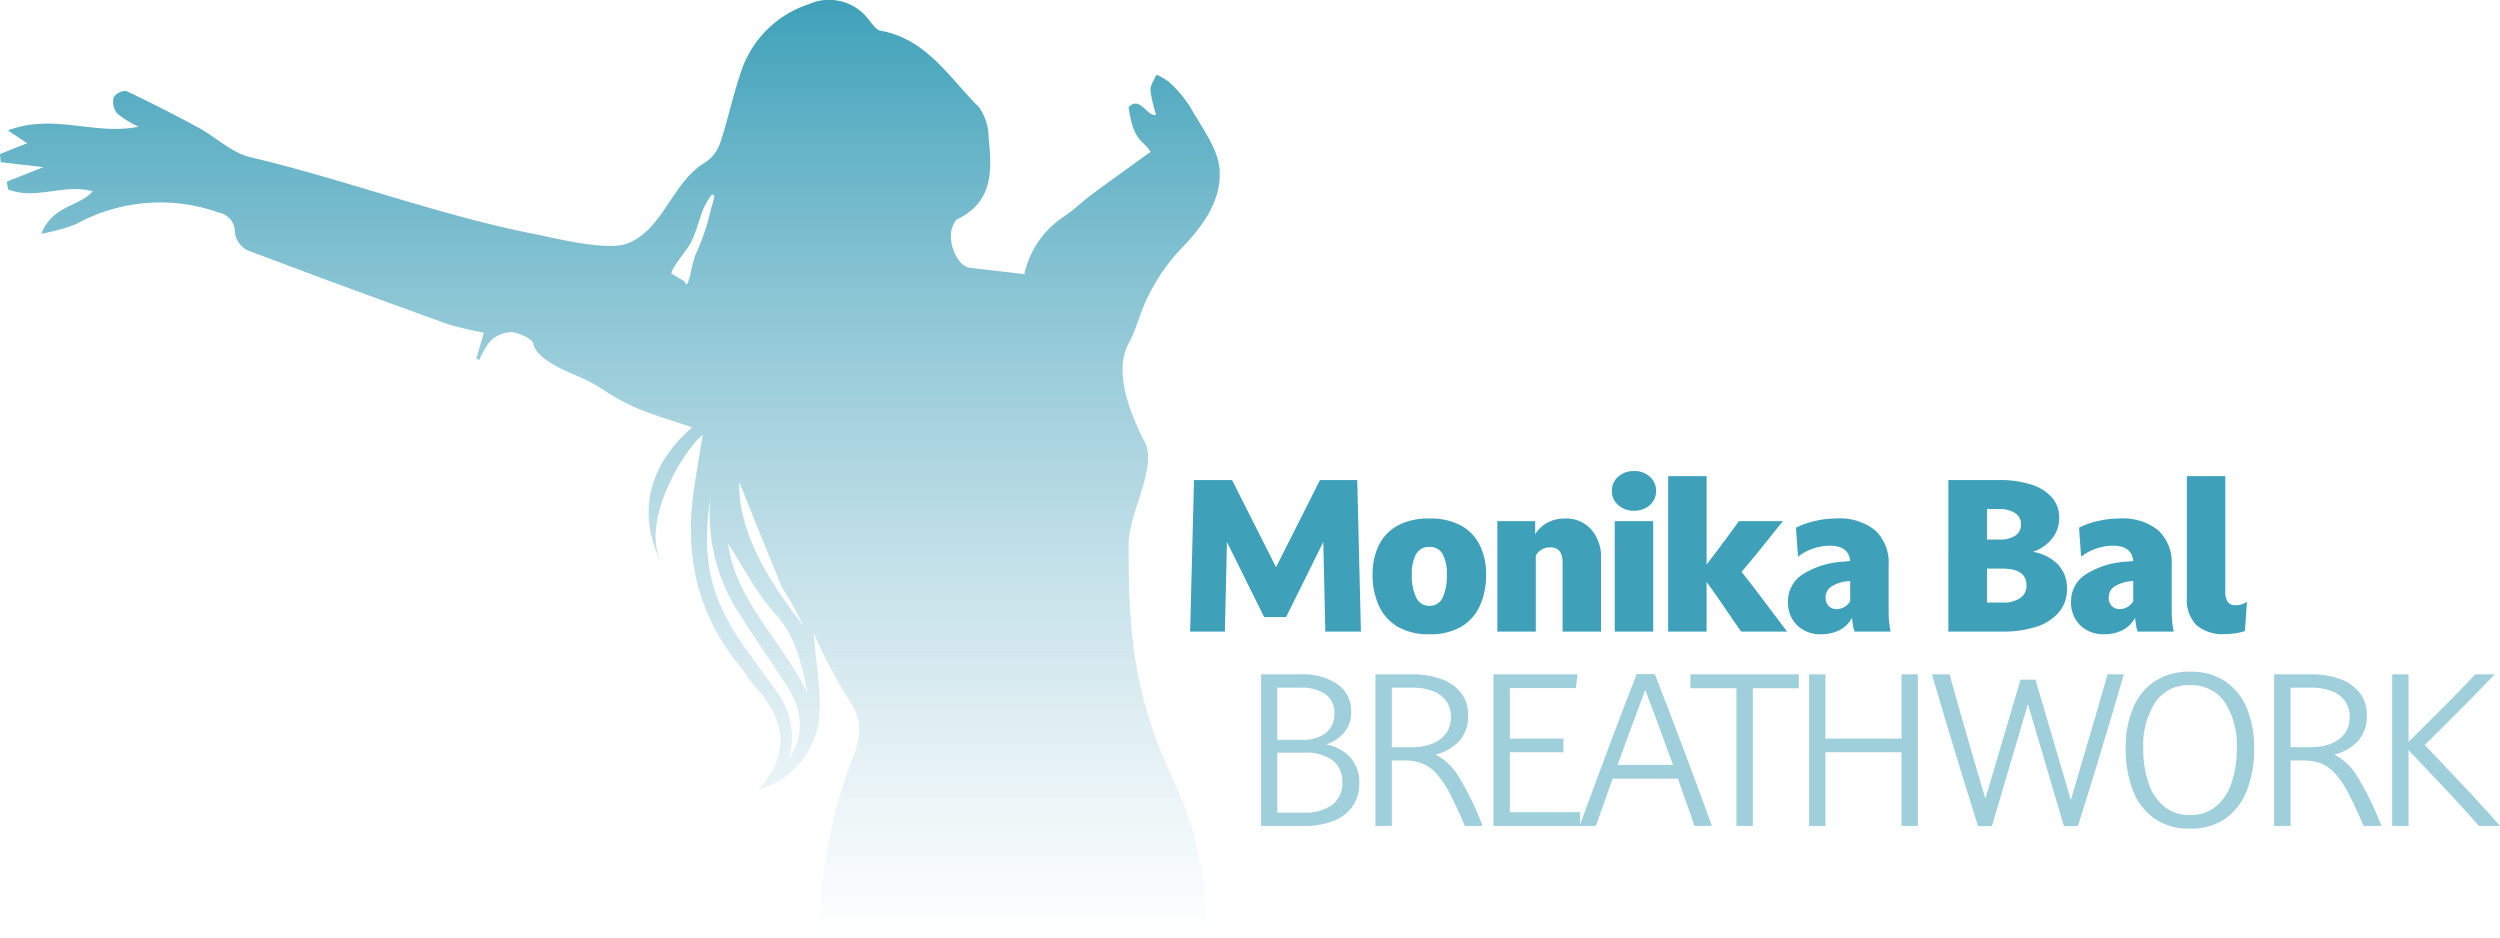 <svg xmlns="http://www.w3.org/2000/svg" xmlns:xlink="http://www.w3.org/1999/xlink" width="244.453" height="91.746" viewBox="0 0 244.453 91.746"><defs><linearGradient id="a" x1="0.5" x2="0.5" y2="1" gradientUnits="objectBoundingBox"><stop offset="0" stop-color="#3ea1b9"/><stop offset="1" stop-color="#84bdd0" stop-opacity="0"/></linearGradient></defs><g transform="translate(-634.364 -34.987)"><path d="M1.48-14.82H5.2L9.5-6.3l4.3-8.52h3.64L17.8,0H14.32l-.2-8.76L10.48-1.42H8.34L4.7-8.76,4.5,0H1.1ZM24.5.26a5.95,5.95,0,0,1-3.11-.74,4.6,4.6,0,0,1-1.84-2.06,7.174,7.174,0,0,1-.61-3.04,6.4,6.4,0,0,1,.61-2.86,4.382,4.382,0,0,1,1.85-1.93,6.31,6.31,0,0,1,3.1-.69,6.251,6.251,0,0,1,3.09.69,4.4,4.4,0,0,1,1.84,1.93,6.4,6.4,0,0,1,.61,2.86,7.277,7.277,0,0,1-.6,3.04A4.541,4.541,0,0,1,27.61-.48,5.95,5.95,0,0,1,24.5.26Zm1.7-5.84a4,4,0,0,0-.41-2,1.387,1.387,0,0,0-1.29-.7,1.41,1.41,0,0,0-1.3.7,3.918,3.918,0,0,0-.42,2,4.845,4.845,0,0,0,.43,2.26,1.384,1.384,0,0,0,1.29.8,1.358,1.358,0,0,0,1.29-.8A5.048,5.048,0,0,0,26.2-5.58Zm4.94-5.22h3.7v1.28a3.127,3.127,0,0,1,1.19-1.13,3.549,3.549,0,0,1,1.73-.41,3.271,3.271,0,0,1,2.56,1.07,4.137,4.137,0,0,1,.96,2.87V0H37.52V-6.74q0-1.5-1.2-1.5a1.646,1.646,0,0,0-.84.22,1.477,1.477,0,0,0-.58.6V0H31.14Zm11.48,0h3.76V0H42.62Zm.34-1.57a1.778,1.778,0,0,1-.62-1.39,1.778,1.778,0,0,1,.62-1.39,2.236,2.236,0,0,1,1.54-.55,2.227,2.227,0,0,1,1.55.55,1.791,1.791,0,0,1,.61,1.39,1.791,1.791,0,0,1-.61,1.39,2.227,2.227,0,0,1-1.55.55A2.236,2.236,0,0,1,42.96-12.37Zm4.88-2.83H51.6v8.64q.82-1.06,1.6-2.11t1.56-2.13h4.3q-1,1.24-1.99,2.48T55.02-5.84q1.16,1.46,2.26,2.93T59.48,0h-4.5q-.82-1.18-1.66-2.41T51.6-4.86V0H47.84ZM69.4-1.88a9.368,9.368,0,0,0,.06,1.01A6.793,6.793,0,0,0,69.6,0H66.08a2.392,2.392,0,0,1-.16-.6q-.06-.38-.1-.76A2.823,2.823,0,0,1,64.59-.14a3.907,3.907,0,0,1-1.79.4,3.226,3.226,0,0,1-2.34-.87,3.091,3.091,0,0,1-.9-2.33,3.111,3.111,0,0,1,1.39-2.63A8.251,8.251,0,0,1,65-6.84l.64-.06q-.14-1.5-2-1.5a5.163,5.163,0,0,0-1.56.26,4.919,4.919,0,0,0-1.54.82l-.2-2.84a8,8,0,0,1,1.87-.66,9.354,9.354,0,0,1,2.09-.24,5.505,5.505,0,0,1,3.8,1.17,4.352,4.352,0,0,1,1.3,3.41ZM63.24-3.32a1.116,1.116,0,0,0,.3.81,1.013,1.013,0,0,0,.76.31,1.567,1.567,0,0,0,.74-.19,1.541,1.541,0,0,0,.6-.59V-4.94h-.06a3.712,3.712,0,0,0-1.81.55A1.29,1.29,0,0,0,63.24-3.32Zm12-11.5h4.98a10.106,10.106,0,0,1,3.06.42,4.523,4.523,0,0,1,2.06,1.25,2.969,2.969,0,0,1,.74,2.05,3.139,3.139,0,0,1-.72,2.03A3.936,3.936,0,0,1,83.5-7.8a4.376,4.376,0,0,1,2.46,1.24,3.319,3.319,0,0,1,.88,2.36,3.456,3.456,0,0,1-.8,2.32A4.823,4.823,0,0,1,83.83-.47,10.415,10.415,0,0,1,80.54,0h-5.3ZM79.02-2.84h1.5a2.962,2.962,0,0,0,1.75-.44,1.44,1.44,0,0,0,.61-1.24q0-1.64-2.34-1.64H79.02ZM80.22-9a2.754,2.754,0,0,0,1.56-.38,1.266,1.266,0,0,0,.56-1.12,1.247,1.247,0,0,0-.57-1.09,2.748,2.748,0,0,0-1.57-.39H79.02V-9ZM97.08-1.88a9.368,9.368,0,0,0,.06,1.01,6.793,6.793,0,0,0,.14.87H93.76a2.392,2.392,0,0,1-.16-.6q-.06-.38-.1-.76A2.823,2.823,0,0,1,92.27-.14a3.907,3.907,0,0,1-1.79.4,3.226,3.226,0,0,1-2.34-.87,3.091,3.091,0,0,1-.9-2.33,3.111,3.111,0,0,1,1.39-2.63,8.251,8.251,0,0,1,4.05-1.27l.64-.06q-.14-1.5-2-1.5a5.163,5.163,0,0,0-1.56.26,4.919,4.919,0,0,0-1.54.82l-.2-2.84a8,8,0,0,1,1.87-.66,9.354,9.354,0,0,1,2.09-.24,5.505,5.505,0,0,1,3.8,1.17,4.352,4.352,0,0,1,1.3,3.41ZM90.92-3.32a1.116,1.116,0,0,0,.3.81,1.013,1.013,0,0,0,.76.31,1.567,1.567,0,0,0,.74-.19,1.541,1.541,0,0,0,.6-.59V-4.94h-.06a3.712,3.712,0,0,0-1.81.55A1.29,1.29,0,0,0,90.92-3.32ZM98.56-15.2h3.76V-3.96a1.8,1.8,0,0,0,.24,1.06.936.936,0,0,0,.8.32,1.858,1.858,0,0,0,.61-.1,1.627,1.627,0,0,0,.47-.24l-.2,2.86a4.681,4.681,0,0,1-.9.22,6.83,6.83,0,0,1-1.04.08,3.921,3.921,0,0,1-2.82-.89,3.525,3.525,0,0,1-.92-2.65Z" transform="translate(749.636 96.746)" fill="#3ea1b9"/><path d="M2.04-14.82H5.96a6.006,6.006,0,0,1,3.53.95,3.174,3.174,0,0,1,1.35,2.77,2.906,2.906,0,0,1-.72,2.02A3.864,3.864,0,0,1,8.4-7.96a4.085,4.085,0,0,1,2.38,1.29,3.632,3.632,0,0,1,.86,2.47,3.86,3.86,0,0,1-.67,2.3A4.09,4.09,0,0,1,9.09-.48,7.587,7.587,0,0,1,6.28,0H2.04ZM3.62-1.3H6.26a4.385,4.385,0,0,0,2.73-.76,2.606,2.606,0,0,0,.99-2.2,2.561,2.561,0,0,0-.96-2.16A4.372,4.372,0,0,0,6.3-7.16H3.62ZM6.06-8.42a3.584,3.584,0,0,0,2.31-.67,2.336,2.336,0,0,0,.83-1.93,2.142,2.142,0,0,0-.89-1.87,4.1,4.1,0,0,0-2.41-.63H3.62v5.1Zm7.16-6.4h3.6a8.251,8.251,0,0,1,2.79.44,4.3,4.3,0,0,1,1.95,1.33,3.462,3.462,0,0,1,.72,2.25,3.58,3.58,0,0,1-.87,2.5A4.5,4.5,0,0,1,19.1-6.98a5.742,5.742,0,0,1,2.29,2.22A28.989,28.989,0,0,1,23.7,0H21.96q-.8-1.9-1.46-3.15a9.473,9.473,0,0,0-1.31-1.96,3.743,3.743,0,0,0-1.4-1,4.838,4.838,0,0,0-1.75-.29H14.82V0h-1.6ZM16.84-7.7a5.162,5.162,0,0,0,1.93-.34,3.051,3.051,0,0,0,1.34-.99,2.6,2.6,0,0,0,.49-1.61,2.588,2.588,0,0,0-.49-1.62,2.883,2.883,0,0,0-1.34-.95,5.609,5.609,0,0,0-1.93-.31H14.82V-7.7Zm7.92-7.12h8.22l-.16,1.34H26.36v4.94H31.6V-7.2H26.36v5.86h6.86V0H24.76Zm11.17,7.4q1.39-3.72,2.83-7.42h1.78q1.44,3.7,2.84,7.42T46.12,0h-1.7q-.4-1.16-.81-2.31T42.8-4.62H36.42Q35.6-2.34,34.78,0h-1.6Q34.54-3.7,35.93-7.42Zm5.04-2.22q-.67-1.84-1.37-3.66-.68,1.84-1.36,3.67T36.9-5.96h5.42Q41.64-7.8,40.97-9.64Zm7.55-3.82h-4.5v-1.36h10.6v1.36h-4.5V0h-1.6Zm7.1-1.36h1.6v6.28h7.44v-6.28h1.6V0h-1.6V-7.2H57.22V0h-1.6Zm21.4,2.9L73.5.02H72.14q-1.16-3.7-2.29-7.42t-2.21-7.42h1.72q.84,3.04,1.72,6.08t1.78,6.08L76.3-14.3h1.46L81.22-2.52q.9-3.1,1.81-6.17t1.77-6.13h1.6q-1.08,3.7-2.2,7.42T81.9.02H80.54ZM87.28-3.49a11.068,11.068,0,0,1-.7-4.09,10.029,10.029,0,0,1,.71-3.91,5.828,5.828,0,0,1,2.11-2.64,6.021,6.021,0,0,1,3.46-.95,6.01,6.01,0,0,1,3.47.95,5.852,5.852,0,0,1,2.1,2.64,10.029,10.029,0,0,1,.71,3.91,11.068,11.068,0,0,1-.7,4.09A5.993,5.993,0,0,1,96.35-.73a5.866,5.866,0,0,1-3.49.99,5.877,5.877,0,0,1-3.48-.99A5.966,5.966,0,0,1,87.28-3.49Zm9.63-.65a10.082,10.082,0,0,0,.53-3.44,7.721,7.721,0,0,0-1.17-4.52,3.91,3.91,0,0,0-3.41-1.66,3.9,3.9,0,0,0-3.38,1.66A7.671,7.671,0,0,0,88.3-7.58a10.082,10.082,0,0,0,.53,3.44,4.984,4.984,0,0,0,1.55,2.27,3.864,3.864,0,0,0,2.48.81,3.894,3.894,0,0,0,2.5-.81A4.984,4.984,0,0,0,96.91-4.14Zm4.19-10.68h3.6a8.251,8.251,0,0,1,2.79.44,4.3,4.3,0,0,1,1.95,1.33,3.462,3.462,0,0,1,.72,2.25,3.58,3.58,0,0,1-.87,2.5,4.5,4.5,0,0,1-2.31,1.32,5.742,5.742,0,0,1,2.29,2.22A28.989,28.989,0,0,1,111.58,0h-1.74q-.8-1.9-1.46-3.15a9.473,9.473,0,0,0-1.31-1.96,3.743,3.743,0,0,0-1.4-1,4.838,4.838,0,0,0-1.75-.29H102.7V0h-1.6Zm3.62,7.12a5.162,5.162,0,0,0,1.93-.34,3.051,3.051,0,0,0,1.34-.99,2.6,2.6,0,0,0,.49-1.61,2.588,2.588,0,0,0-.49-1.62,2.883,2.883,0,0,0-1.34-.95,5.609,5.609,0,0,0-1.93-.31H102.7V-7.7Zm7.92-7.12h1.6v6.6q1.68-1.66,3.32-3.3t3.2-3.3h1.9q-1.64,1.72-3.36,3.45t-3.48,3.45q1.18,1.24,2.47,2.6t2.55,2.72q1.26,1.36,2.34,2.6h-2.06q-1-1.14-2.18-2.42t-2.39-2.55q-1.21-1.27-2.31-2.43V0h-1.6Z" transform="translate(755.636 115.746)" fill="#3ea1b9" opacity="0.5"/><path d="M163.507,111.423a32.008,32.008,0,0,0-2.879-14.849c-4.1-8.615-4.689-14.66-4.651-23.768.012-2.9,2.824-7.488,1.588-9.882-1.539-2.982-3.051-6.956-1.588-9.662.821-1.519,1.182-3.287,2-4.808a19.088,19.088,0,0,1,3.028-4.359c2.189-2.225,4.073-4.787,3.867-7.815-.144-2.112-1.775-4.157-2.882-6.154a12,12,0,0,0-2.051-2.42,5.245,5.245,0,0,0-1.25-.718c-.207.51-.609,1.031-.578,1.526a13.041,13.041,0,0,0,.555,2.384c-.838.291-1.588-1.937-2.691-.734.5,3.507,1.4,3.118,2.141,4.364-1.774,1.283-3.755,2.694-5.711,4.141-.936.693-1.774,1.523-2.739,2.169a9.083,9.083,0,0,0-3.891,5.646c-1.956-.229-3.644-.431-5.333-.622-1.247-.141-2.3-2.708-1.653-4.086.112-.241.23-.565.435-.664,3.548-1.7,3.388-4.847,3.06-7.993a5.151,5.151,0,0,0-.937-2.955c-2.894-2.869-5.107-6.67-9.632-7.486-.424-.076-.792-.644-1.121-1.037a4.852,4.852,0,0,0-5.932-1.538,10.33,10.33,0,0,0-6.452,6.21c-.856,2.383-1.364,4.89-2.159,7.3a3.677,3.677,0,0,1-1.429,1.914c-3.294,1.927-4.13,6.609-7.662,7.96-2,.765-7.005-.514-9.21-.951C88.5,40.7,79.27,37.213,70.09,35.045c-1.823-.43-3.368-1.969-5.093-2.9-2.315-1.253-4.663-2.45-7.044-3.57a1.4,1.4,0,0,0-1.225.628,1.869,1.869,0,0,0,.328,1.556,9.832,9.832,0,0,0,2.115,1.307c-4.246.885-8.32-1.343-12.783.366l1.892,1.249-2.664,1.057.07.8,4.18.483-3.585,1.422.121.749c2.652,1.088,5.492-.592,8.281.192-1.333,1.522-3.932,1.368-5.027,4.149a19.4,19.4,0,0,0,3.362-.922,17.077,17.077,0,0,1,14-1.147,1.915,1.915,0,0,1,1.566,1.959,2.311,2.311,0,0,0,1.171,1.7c6.5,2.474,13.039,4.864,19.585,7.224a32.827,32.827,0,0,0,3.59.862l-.74,2.537.3.132a6.913,6.913,0,0,1,1.111-1.9,3.265,3.265,0,0,1,2.049-.834c.439.014,2.017.6,2.107,1.112.25,1.428,2.826,2.563,4,3.048,2.964,1.226,3.359,2.145,6.327,3.359,1.585.648,3.24,1.127,5.219,1.8-7.338,6.36-3.019,13.266-2.829,13.475-2.505-3.808,1.892-11.174,3.853-12.735-.305,1.9-.615,3.675-.872,5.457-.914,6.347.351,12.125,4.505,17.146.512.619.9,1.347,1.438,1.935,2.926,3.187,3.66,6.5.367,10.162a8.314,8.314,0,0,0,5.891-6.492c.376-2.878-.269-5.89-.464-8.831a48.589,48.589,0,0,0,3.32,6.343c1.445,2.029,1.378,3.648.465,5.921-2.231,5.549-3.025,11.453-3.442,17.569ZM111.37,46.483c-.5-.043,1.253-2.186,1.2-2.19,1.426-1.7,1.236-3.888,2.687-5.619l.223.2-.392,1.463a22.219,22.219,0,0,1-1.333,3.961c-.559,1.017-.808,4.1-1.185,2.9m10.184,46.756a7.671,7.671,0,0,0-1.426-6.976c-.808-1.149-1.655-2.27-2.482-3.407-3.777-5.191-4.721-9.04-3.733-15.452A17.692,17.692,0,0,0,117.541,79.1c1.589,2.555,3.311,5.027,4.96,7.545,1.546,2.36,1.877,4.784.255,7.307m-5.963-21.142c1.51,2.3,2.782,4.868,4.637,6.9,2.1,2.3,2.557,5.029,3.168,7.814-2.383-5.07-7.015-8.971-7.8-14.717m1.113-5.975c1.734,4.365,4.182,10.312,4.182,10.312a31.731,31.731,0,0,1,2.092,3.748c-3.011-3.889-6.443-8.976-6.274-14.06" transform="translate(588.747 15.31)" fill="url(#a)"/></g></svg>